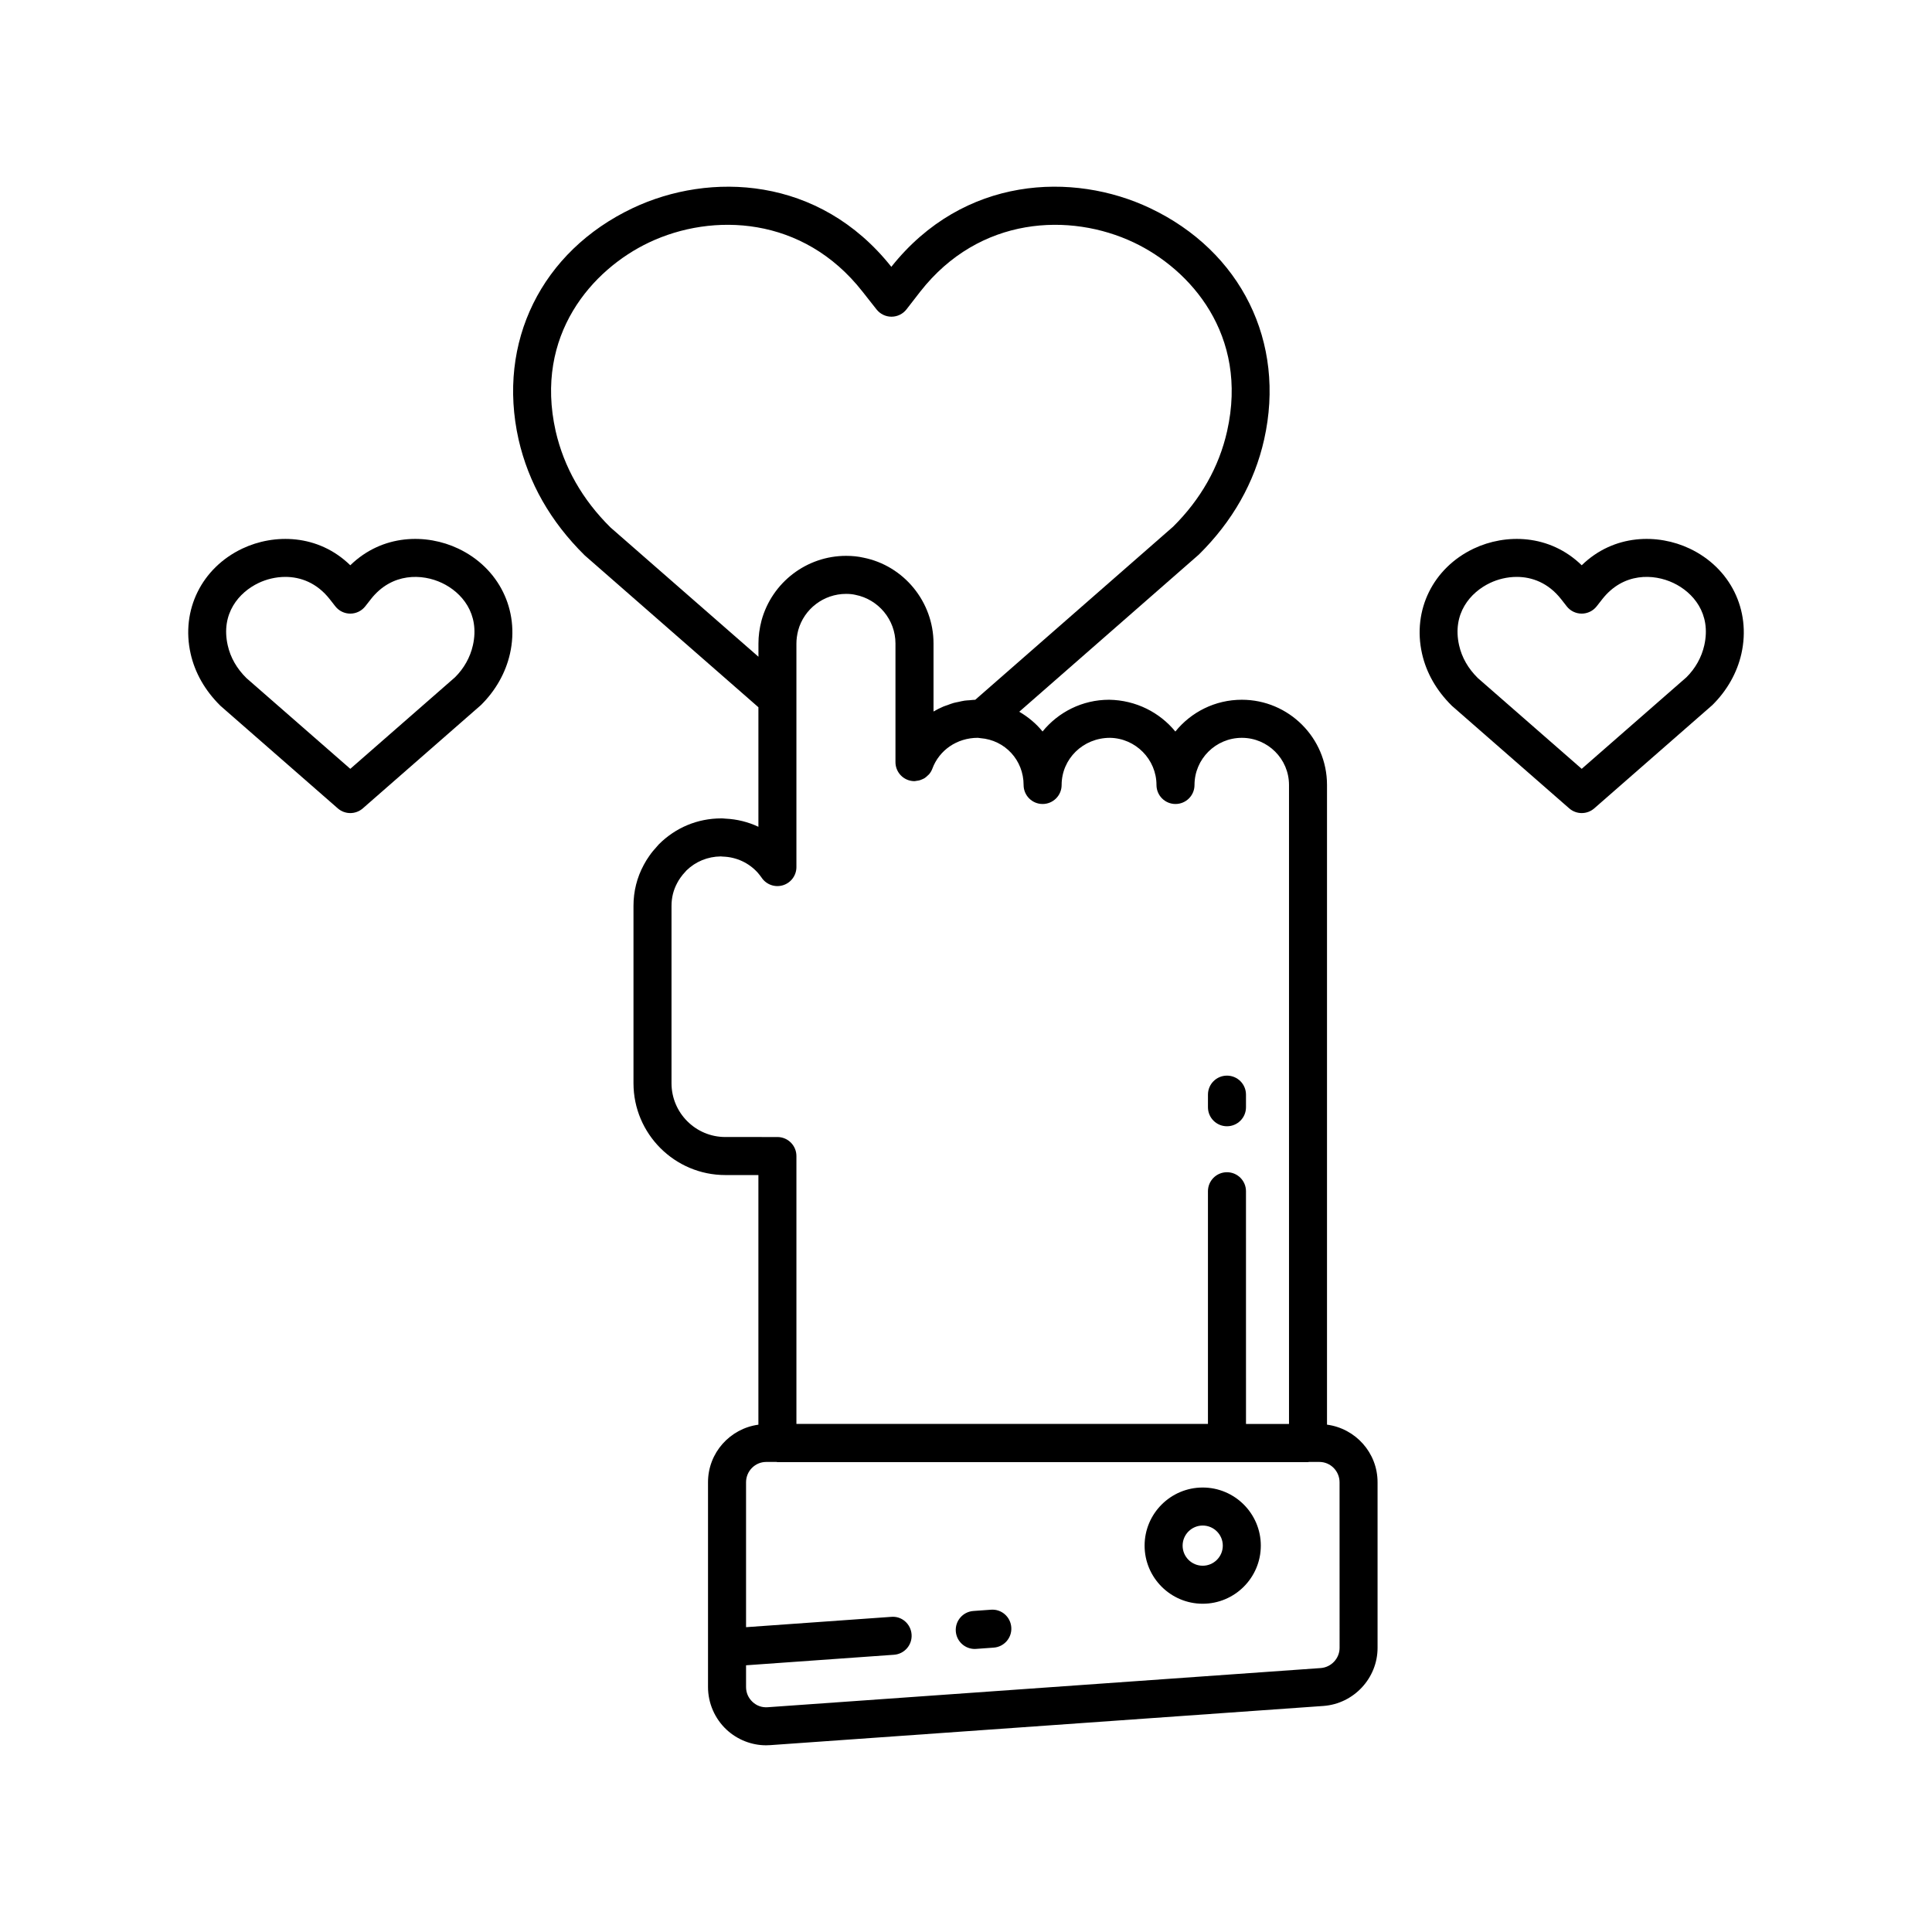 <?xml version="1.0" encoding="UTF-8"?>
<!-- Uploaded to: ICON Repo, www.svgrepo.com, Generator: ICON Repo Mixer Tools -->
<svg fill="#000000" width="800px" height="800px" version="1.1" viewBox="144 144 512 512" xmlns="http://www.w3.org/2000/svg">
 <g>
  <path d="m591.78 289.38c-8.395-3.981-20.055-3.91-28.609 4.422-8.555-8.328-20.223-8.402-28.609-4.422-10.793 5.121-16.305 16.305-13.711 27.832 1.141 5.078 3.809 9.801 7.938 13.855l31.07 27.16c0.949 0.828 2.137 1.246 3.316 1.246s2.367-0.414 3.316-1.246l31.293-27.367c3.906-3.856 6.574-8.574 7.711-13.648 2.582-11.527-2.926-22.715-13.715-27.832zm3.875 25.629c-0.727 3.234-2.391 6.152-4.734 8.477l-27.754 24.262-27.531-24.059c-2.562-2.527-4.231-5.445-4.961-8.68-1.891-8.418 2.996-14.055 8.203-16.52 2.027-0.965 4.492-1.605 7.074-1.605 4.039 0 8.363 1.566 11.77 5.91l1.48 1.891c0.953 1.219 2.414 1.93 3.965 1.93 1.543 0 3.008-0.711 3.965-1.93l1.48-1.887v-0.004c5.586-7.129 13.637-6.777 18.844-4.305 5.207 2.461 10.094 8.098 8.199 16.52z"/>
  <path d="m265.44 289.38c-8.383-3.977-20.039-3.914-28.609 4.422-8.551-8.336-20.223-8.395-28.609-4.422-10.789 5.121-16.301 16.309-13.707 27.832 1.137 5.078 3.805 9.797 7.93 13.855l31.07 27.16c0.949 0.828 2.137 1.246 3.316 1.246 1.18 0 2.367-0.414 3.316-1.246l31.293-27.363c3.906-3.852 6.574-8.574 7.715-13.652 2.59-11.527-2.922-22.715-13.715-27.832zm3.883 25.629c-0.727 3.234-2.394 6.152-4.738 8.477l-27.754 24.262-27.531-24.055c-2.562-2.527-4.227-5.449-4.953-8.684-1.895-8.418 2.992-14.055 8.195-16.52 2.031-0.965 4.496-1.605 7.078-1.605 4.035 0 8.359 1.566 11.766 5.91l1.48 1.891c0.953 1.219 2.414 1.93 3.965 1.93 1.543 0 3.008-0.711 3.965-1.93l1.48-1.887v-0.004c5.578-7.121 13.648-6.773 18.844-4.305 5.207 2.461 10.09 8.098 8.203 16.52z"/>
  <path d="m495.67 521.55v-169.54c0-12.445-10.125-22.57-22.574-22.57-7.109 0-13.465 3.289-17.613 8.422-4.121-5.035-10.41-8.312-17.551-8.422-7.121 0-13.48 3.285-17.645 8.41-1.707-2.106-3.82-3.852-6.172-5.234l47.605-41.66c8.906-8.801 14.727-19.059 17.293-30.492 5.789-25.789-6.086-49.855-30.25-61.312-20.34-9.648-49.379-8.566-68.551 15.559-19.148-24.113-48.172-25.207-68.539-15.559-24.164 11.457-36.039 35.523-30.242 61.332 2.633 11.48 8.449 21.734 17.512 30.68l46.043 40.262v31.68c-2.715-1.281-5.672-2.019-8.754-2.16-0.48-0.062-0.875-0.062-1.121-0.062-6.219 0-12.07 2.422-16.516 6.875-0.121 0.121-0.266 0.289-0.414 0.473-0.793 0.859-1.52 1.723-2.106 2.586-0.527 0.727-1.004 1.52-1.473 2.387-1.805 3.348-2.723 7-2.723 10.855v47.004c0 13.418 10.918 24.336 24.336 24.336h8.766v66.156c-7.519 1.023-13.352 7.438-13.352 15.258v54.258c0 4.289 1.805 8.422 4.949 11.34 2.856 2.641 6.613 4.109 10.449 4.109 0.375 0 0.754-0.016 1.125-0.043l146.58-10.383c8.039-0.594 14.336-7.359 14.336-15.398v-43.883c0-7.84-5.859-14.262-13.402-15.266zm-189.87-237.76c-7.457-7.371-12.348-15.969-14.543-25.531-5.731-25.531 9.742-42.891 24.738-50 16.832-7.984 40.848-7.051 56.57 13.012l3.731 4.734c0.953 1.211 2.41 1.922 3.957 1.922h0.02c1.551-0.004 3.012-0.723 3.961-1.949l3.66-4.719c15.719-20.051 39.723-20.98 56.57-13 14.992 7.109 30.465 24.469 24.734 50-2.141 9.52-7.031 18.109-14.32 25.324l-52.422 45.863c-0.516 0.008-1.016 0.082-1.523 0.125-0.434 0.035-0.871 0.043-1.301 0.105-0.559 0.078-1.102 0.219-1.648 0.34-0.41 0.09-0.832 0.152-1.238 0.266-0.566 0.16-1.109 0.379-1.656 0.578-0.367 0.133-0.742 0.238-1.102 0.391-0.891 0.383-1.758 0.816-2.594 1.309v-18.031c0-11.039-7.871-20.621-18.586-22.746-1.41-0.32-2.914-0.477-4.586-0.477-10.43 0-19.637 7.012-22.41 17.129-0.551 2.121-0.816 4.117-0.816 6.098v3.512zm30.414 161.53c-7.863 0-14.258-6.394-14.258-14.258v-47.004c0-2.168 0.508-4.211 1.512-6.062 0.242-0.449 0.473-0.867 0.84-1.371 0.402-0.598 0.859-1.113 1.344-1.637 0.09-0.098 0.172-0.195 0.254-0.297 2.434-2.371 5.633-3.691 9.113-3.731 0.184 0.027 0.363 0.043 0.547 0.047 3.578 0.105 6.898 1.664 9.23 4.25 0.344 0.414 0.727 0.867 1.031 1.32 1.23 1.848 3.539 2.676 5.652 2.027 2.125-0.641 3.578-2.602 3.578-4.82v-59.25c0-1.121 0.164-2.289 0.473-3.504 1.559-5.68 6.773-9.645 12.68-9.645 0.914 0 1.688 0.074 2.488 0.254 6.144 1.219 10.609 6.644 10.609 12.895v31.438c0 2.441 1.75 4.531 4.152 4.961 0.301 0.055 0.594 0.078 0.891 0.078 0.176 0 0.34-0.062 0.516-0.078 0.219-0.023 0.43-0.047 0.645-0.098 0.328-0.078 0.633-0.199 0.938-0.34 0.191-0.09 0.383-0.164 0.559-0.273 0.305-0.191 0.57-0.434 0.828-0.688 0.129-0.129 0.277-0.23 0.395-0.371 0.352-0.426 0.645-0.902 0.844-1.441 1.805-4.898 6.504-8.191 12.062-8.195 0.07 0.012 0.145 0.02 0.211 0.027h0.004c0.156 0.027 0.32 0.051 0.48 0.062 6.516 0.508 11.43 5.844 11.43 12.41 0 2.781 2.254 5.039 5.039 5.039 2.785 0 5.039-2.254 5.039-5.039 0-6.891 5.648-12.496 12.816-12.496 6.793 0.109 12.32 5.715 12.32 12.496 0 2.781 2.254 5.039 5.039 5.039s5.039-2.254 5.039-5.039c0-6.891 5.629-12.496 12.547-12.496 6.894 0 12.496 5.606 12.496 12.496v169.33h-11.398l-0.004-61.668c0-2.785-2.254-5.039-5.039-5.039s-5.039 2.254-5.039 5.039v61.656h-109.06v-70.984c0-2.785-2.254-5.039-5.039-5.039zm162.79 135.38c0 2.793-2.199 5.141-4.988 5.352l-146.59 10.383c-1.531 0.102-2.894-0.391-3.988-1.406-1.113-1.031-1.727-2.434-1.727-3.949v-5.762l39.203-2.789c2.773-0.195 4.867-2.609 4.664-5.383-0.195-2.769-2.578-4.914-5.383-4.664l-38.484 2.738v-38.398c0-2.973 2.394-5.391 5.344-5.391h2.727c0.086 0.004 0.156 0.051 0.242 0.051h140.61c0.086 0 0.16-0.043 0.242-0.051h2.777c2.945 0 5.344 2.422 5.344 5.391z"/>
  <path d="m406.62 570.59-4.66 0.336c-2.773 0.195-4.867 2.609-4.664 5.383 0.188 2.652 2.402 4.68 5.019 4.68 0.121 0 0.242-0.004 0.363-0.016l4.66-0.336c2.773-0.195 4.867-2.609 4.664-5.383-0.199-2.773-2.594-4.879-5.383-4.664z"/>
  <path d="m462.73 538.21c-8.492 0-15.398 6.906-15.398 15.398s6.906 15.398 15.398 15.398 15.398-6.906 15.398-15.398-6.906-15.398-15.398-15.398zm0 20.723c-2.938 0-5.324-2.387-5.324-5.324s2.387-5.324 5.324-5.324 5.324 2.387 5.324 5.324-2.387 5.324-5.324 5.324z"/>
  <path d="m469.16 442.47c2.785 0 5.039-2.254 5.039-5.039v-3.34c0-2.785-2.254-5.039-5.039-5.039s-5.039 2.254-5.039 5.039v3.34c0 2.785 2.254 5.039 5.039 5.039z"/>
 </g>
</svg>